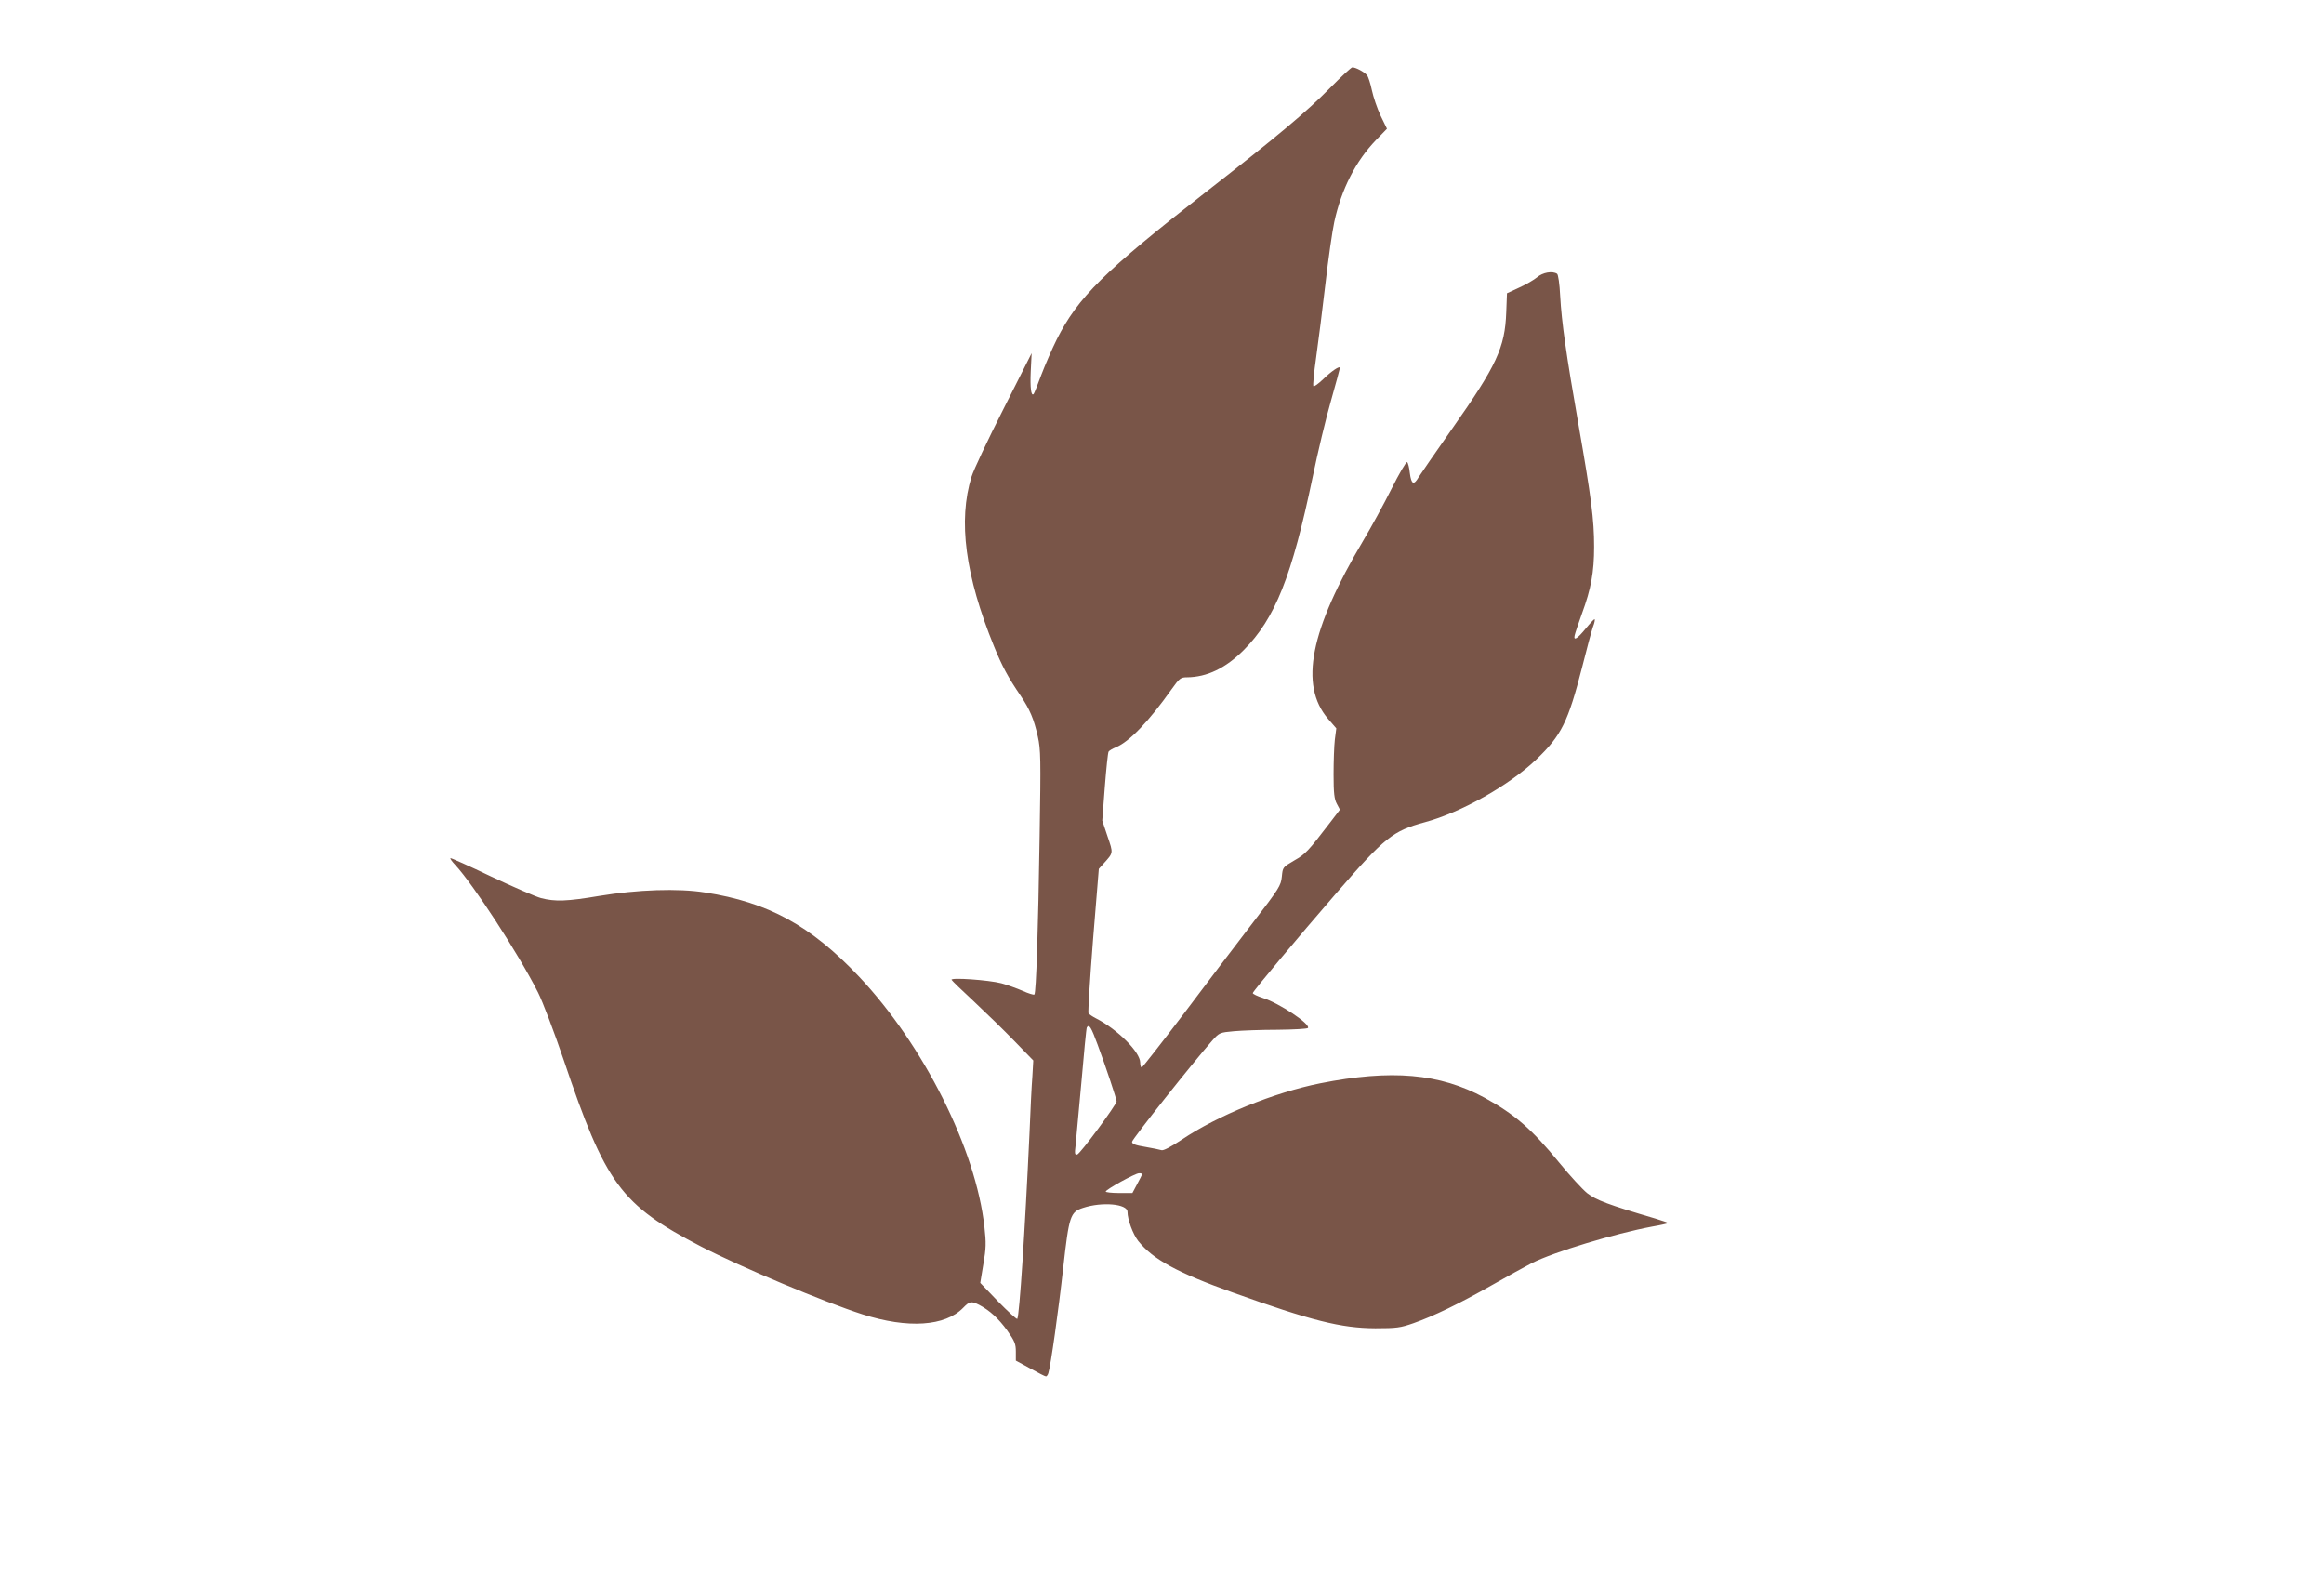 <?xml version="1.0" standalone="no"?>
<!DOCTYPE svg PUBLIC "-//W3C//DTD SVG 20010904//EN"
 "http://www.w3.org/TR/2001/REC-SVG-20010904/DTD/svg10.dtd">
<svg version="1.0" xmlns="http://www.w3.org/2000/svg"
 width="1280pt" height="867pt" viewBox="0 0 1280 867"
 preserveAspectRatio="xMidYMid meet">
<g transform="translate(0,867) scale(0.1,-0.1)"
fill="#795548" stroke="none">
<path d="M7325 8185 c-128 -130 -291 -267 -680 -570 -564 -440 -708 -582 -825
-815 -26 -52 -64 -140 -85 -195 -20 -55 -39 -102 -42 -105 -14 -14 -20 35 -16
124 l5 101 -155 -307 c-86 -169 -165 -337 -176 -373 -75 -242 -35 -545 124
-935 44 -108 77 -170 146 -271 51 -76 73 -127 95 -225 16 -72 17 -121 10 -549
-8 -515 -19 -862 -29 -872 -4 -3 -33 6 -64 20 -32 14 -85 33 -118 42 -70 18
-280 33 -274 19 2 -5 58 -59 124 -120 66 -62 166 -159 223 -218 l103 -106 -5
-88 c-4 -48 -11 -190 -16 -317 -25 -538 -55 -997 -67 -1018 -3 -4 -50 39 -105
95 l-99 103 17 103 c15 87 16 117 6 205 -47 428 -335 1002 -691 1379 -266 281
-500 409 -847 463 -148 24 -373 16 -584 -19 -177 -30 -243 -32 -320 -12 -30 8
-154 62 -275 119 -121 58 -222 103 -224 101 -3 -3 9 -19 26 -37 100 -108 346
-485 456 -702 25 -49 89 -217 142 -373 231 -684 313 -796 757 -1027 221 -114
676 -305 888 -373 251 -80 456 -66 555 36 35 36 44 38 88 16 57 -30 107 -75
155 -142 41 -58 47 -73 47 -116 l0 -49 79 -43 c43 -24 82 -44 87 -44 4 0 10 8
13 18 13 40 56 345 82 581 32 286 39 306 109 329 106 35 245 22 245 -22 0 -42
30 -123 59 -160 81 -101 213 -174 521 -284 433 -155 595 -196 785 -197 118 0
138 3 210 28 111 39 253 108 431 209 83 47 182 102 221 122 123 62 454 162
662 201 47 8 86 17 88 19 2 2 -29 13 -69 25 -262 77 -327 102 -376 140 -27 22
-96 97 -154 168 -152 186 -246 267 -412 358 -247 134 -513 157 -905 79 -255
-51 -564 -177 -762 -310 -60 -40 -102 -62 -112 -58 -9 3 -49 11 -89 18 -55 9
-73 16 -73 28 0 14 338 440 444 560 37 41 40 42 117 49 43 4 152 8 241 8 89 1
164 5 167 10 14 22 -159 137 -248 165 -31 10 -56 22 -56 27 0 9 250 308 459
549 269 310 312 344 489 392 200 54 463 202 614 346 138 132 175 207 252 508
25 100 52 200 60 223 9 22 12 41 8 41 -4 -1 -25 -23 -47 -50 -47 -58 -70 -72
-62 -38 3 13 21 66 40 119 50 136 67 228 67 368 0 149 -16 272 -85 666 -69
393 -94 570 -102 715 -3 66 -11 118 -17 122 -25 17 -79 8 -110 -19 -17 -14
-61 -40 -99 -57 l-67 -31 -4 -105 c-7 -194 -53 -293 -298 -641 -91 -129 -173
-249 -184 -266 -27 -47 -41 -41 -49 22 -3 30 -10 57 -15 60 -5 3 -44 -63 -86
-147 -42 -84 -112 -212 -155 -284 -294 -495 -353 -796 -195 -982 l46 -53 -8
-62 c-4 -34 -7 -120 -7 -192 0 -104 4 -136 18 -162 l17 -32 -52 -68 c-125
-163 -137 -176 -200 -212 -63 -37 -63 -37 -68 -89 -5 -49 -14 -64 -160 -254
-85 -111 -256 -335 -378 -498 -123 -162 -228 -296 -233 -298 -5 -2 -9 10 -9
26 0 58 -125 183 -242 243 -20 10 -39 23 -43 29 -3 6 8 187 25 403 l32 392 27
30 c54 60 53 55 21 149 l-29 87 14 185 c8 102 17 190 21 195 3 5 21 16 41 24
74 31 180 142 305 318 44 62 51 67 85 67 111 1 213 50 313 150 173 173 266
407 380 954 28 135 73 324 101 420 27 96 49 177 49 180 0 14 -47 -18 -92 -62
-26 -25 -51 -43 -54 -39 -4 4 3 75 15 159 12 84 35 266 51 404 16 139 38 292
49 342 39 180 118 335 230 451 l60 62 -35 72 c-19 40 -40 103 -48 140 -8 38
-20 75 -27 83 -16 19 -64 44 -81 43 -7 -1 -62 -52 -123 -114z m-1280 -5267
c47 -126 104 -299 105 -313 0 -18 -201 -290 -217 -293 -13 -3 -15 4 -9 50 3
29 17 185 32 347 14 162 27 298 30 303 13 20 24 1 59 -94z m245 -714 c0 -4
-12 -28 -27 -55 l-26 -49 -74 0 c-40 0 -73 4 -73 8 0 11 161 100 183 101 9 1
17 -2 17 -5z"/>
</g>
</svg>
